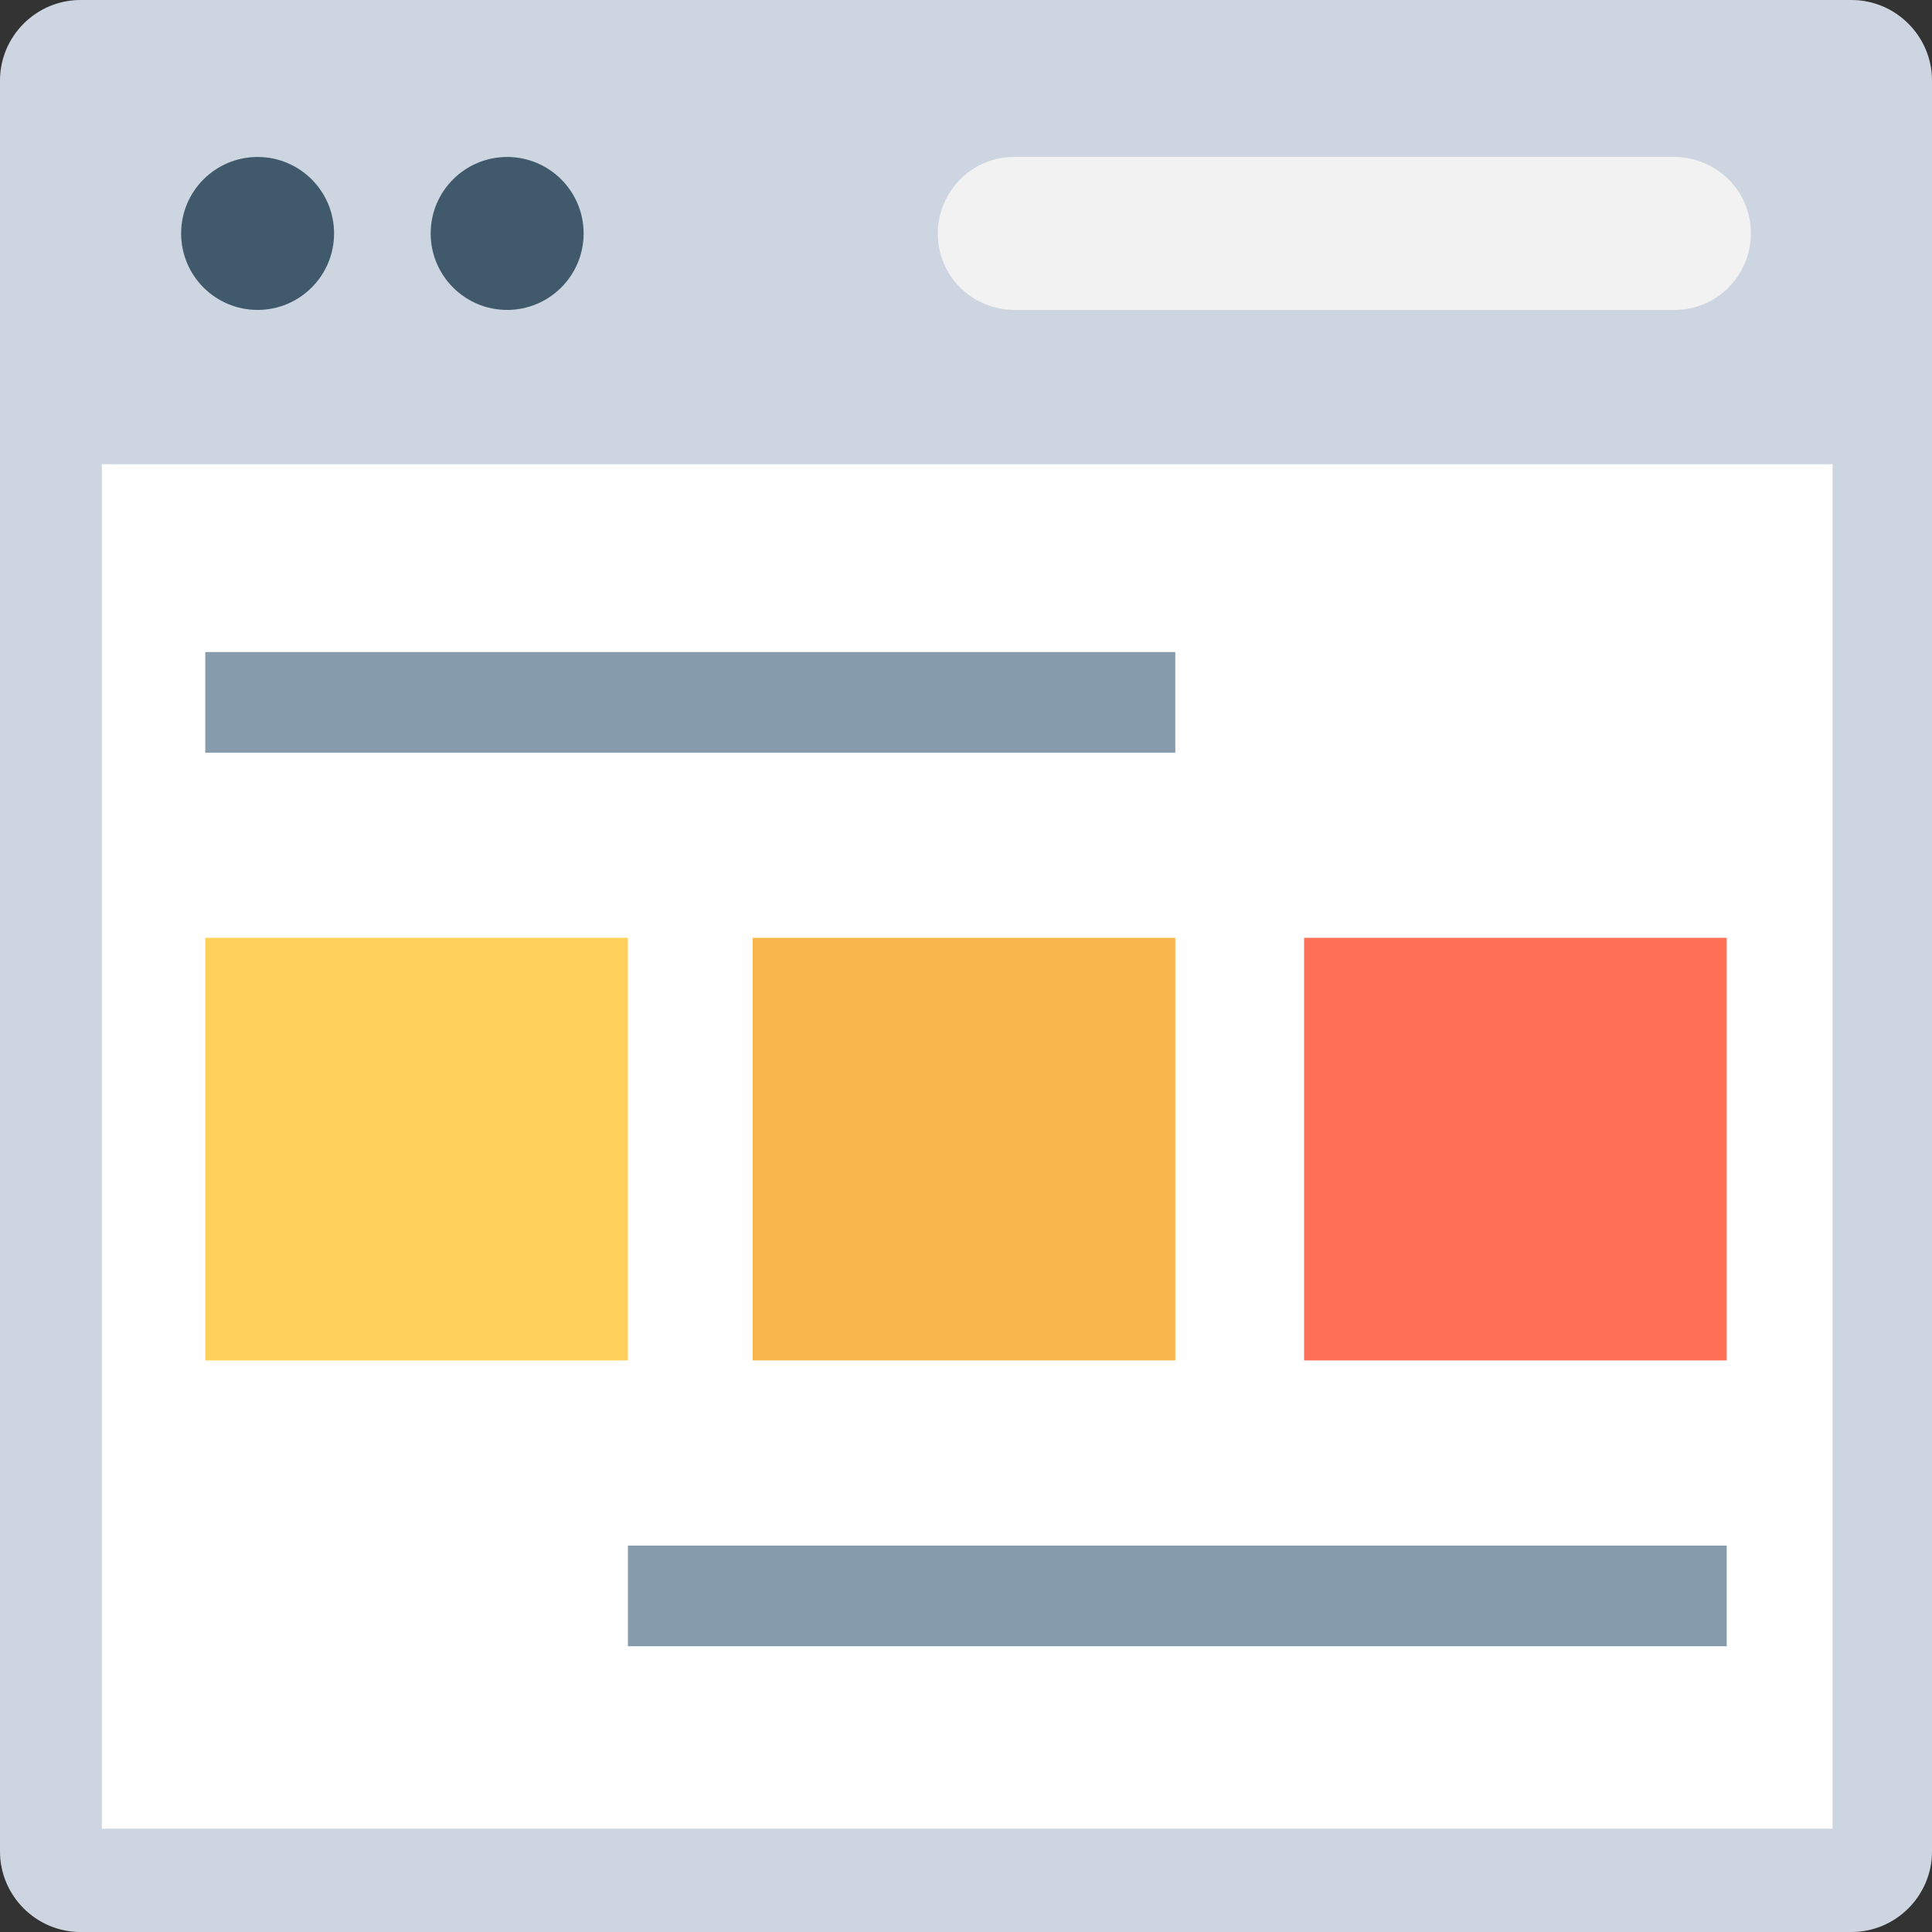 <!DOCTYPE svg PUBLIC "-//W3C//DTD SVG 1.1//EN" "http://www.w3.org/Graphics/SVG/1.1/DTD/svg11.dtd">
<!-- Uploaded to: SVG Repo, www.svgrepo.com, Transformed by: SVG Repo Mixer Tools -->
<svg version="1.1" id="Layer_1" xmlns="http://www.w3.org/2000/svg" xmlns:xlink="http://www.w3.org/1999/xlink" viewBox="0 0 501.551 501.551" xml:space="preserve" width="800px" height="800px" fill="#000000">
<rect x="0" y="0" width="501.551" height="501.551" fill="#333333" stroke="none"/>
<g id="SVGRepo_bgCarrier" stroke-width="0"/>
<g id="SVGRepo_tracerCarrier" stroke-linecap="round" stroke-linejoin="round"/>
<g id="SVGRepo_iconCarrier"> <path style="fill:#cdd6e0;" d="M480.653,0H20.898C9.404,0,0,9.404,0,20.898v459.755c0,11.494,9.404,20.898,20.898,20.898h459.755 c11.494,0,20.898-9.404,20.898-20.898V20.898C501.551,9.404,492.147,0,480.653,0z"/> <rect x="26.436" y="120.508" style="fill:#FFFFFF;" width="449.306" height="354.22"/> <g> <circle style="fill:#40596B;" cx="66.873" cy="60.604" r="19.853"/> <circle style="fill:#40596B;" cx="131.657" cy="60.604" r="19.853"/> </g> <path style="fill:#F2F2F2;" d="M434.678,40.751H263.314c-11.494,0-19.853,9.404-19.853,19.853c0,11.494,9.404,19.853,19.853,19.853 h171.363c11.494,0,19.853-9.404,19.853-19.853C454.531,49.11,445.126,40.751,434.678,40.751z"/> <rect x="53.29" y="243.461" style="fill:#FFD15C;" width="109.714" height="109.714"/> <rect x="338.547" y="243.461" style="fill:#FF7058;" width="109.714" height="109.714"/> <rect x="195.396" y="243.461" style="fill:#F8B64C;" width="109.714" height="109.714"/> <g> <rect x="53.29" y="169.273" style="fill:#869cac;" width="251.82" height="26.122"/> <rect x="163.004" y="401.241" style="fill:#869cac;" width="285.257" height="26.122"/> </g> </g>
</svg>